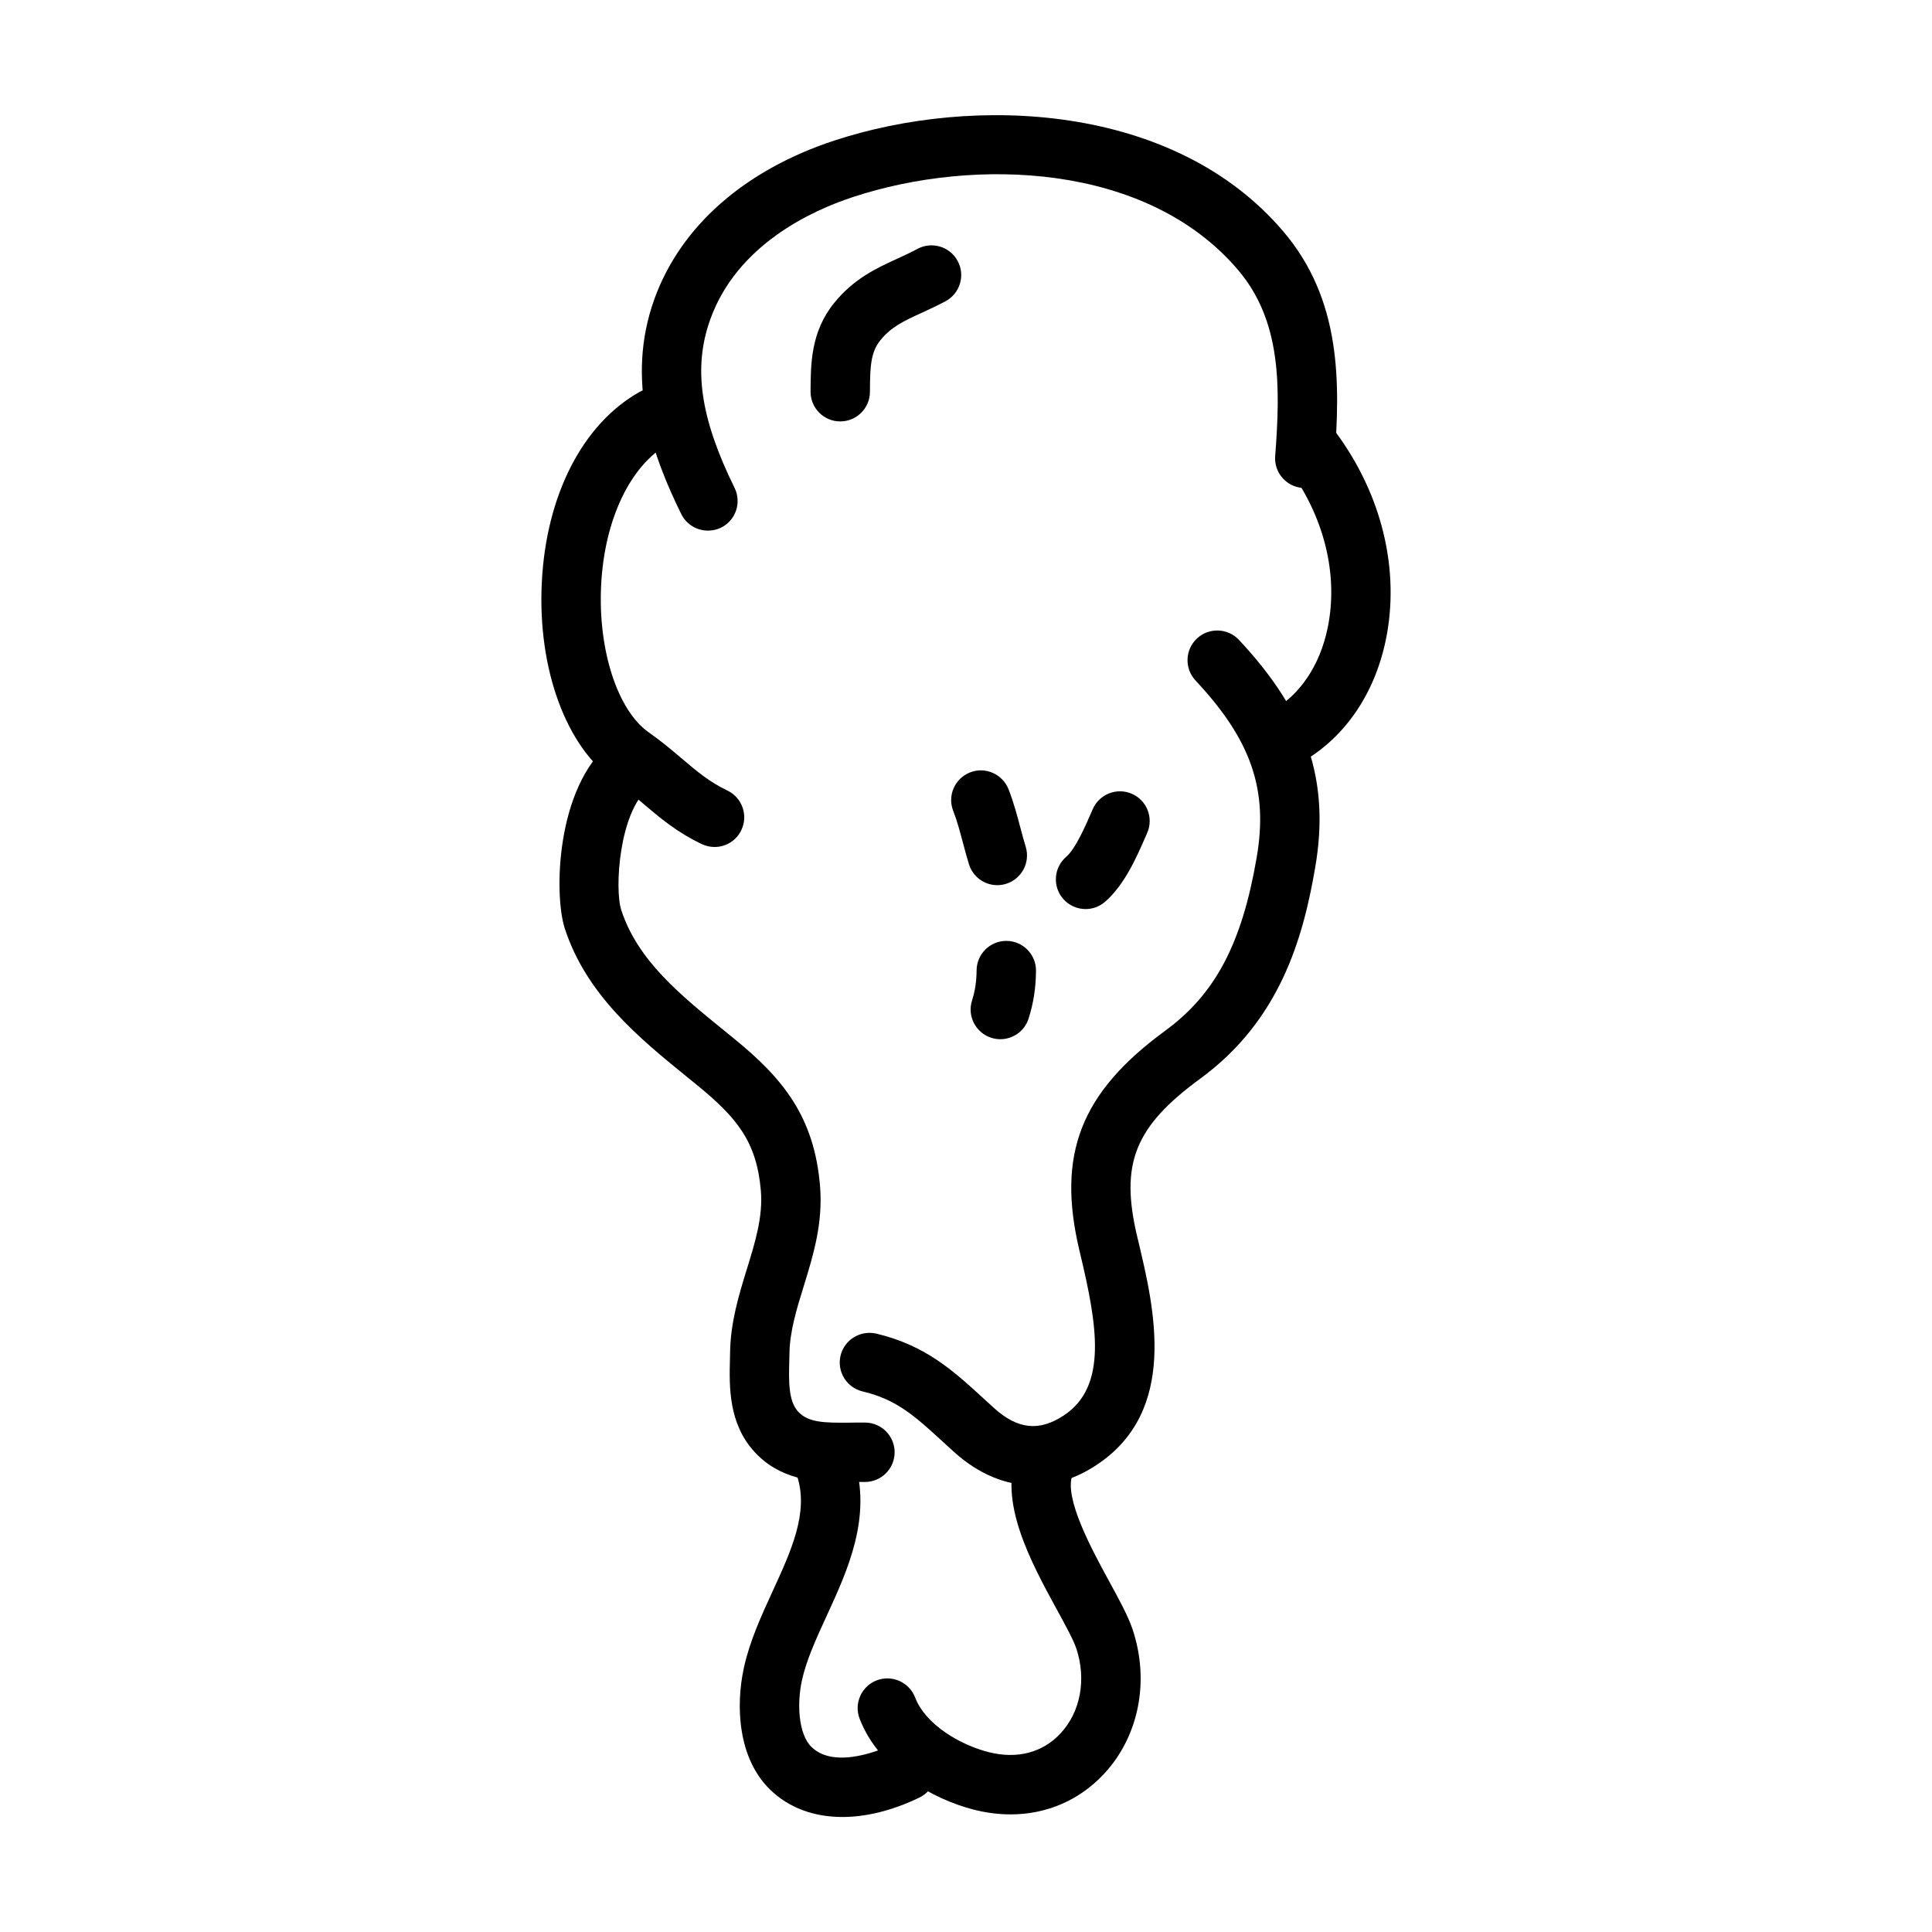 <?xml version="1.0" encoding="UTF-8"?>
<!-- Uploaded to: SVG Repo, www.svgrepo.com, Generator: SVG Repo Mixer Tools -->
<svg fill="#000000" width="800px" height="800px" version="1.1" viewBox="144 144 512 512" xmlns="http://www.w3.org/2000/svg">
 <g>
  <path d="m331.61 284.62c-2.906 0-5.699-1.613-7.07-4.394-7.445-15.121-14.98-35.281-7.078-57.09 6.965-19.199 23.891-34.086 47.664-41.895 37.07-12.172 90.086-9.84 118.95 24.074 15.406 18.09 15.145 39.926 13.555 60.742-0.332 4.328-3.984 7.574-8.445 7.25-4.336-0.332-7.582-4.109-7.25-8.445 1.395-18.27 1.691-35.785-9.848-49.332-24.145-28.387-69.832-29.914-102.04-19.316-11.051 3.629-30.66 12.66-37.777 32.309-4.652 12.824-2.738 26.215 6.398 44.77 1.914 3.906 0.316 8.621-3.59 10.539-1.117 0.539-2.301 0.789-3.465 0.789z"/>
  <path d="m411.82 624.83c-3.172 0-6.43-0.41-9.738-1.25-10.738-2.731-25.105-10.668-30.27-24.098-1.559-4.062 0.473-8.613 4.527-10.172 4.062-1.543 8.605 0.473 10.172 4.527 2.785 7.266 12.035 12.602 19.453 14.484 7.551 1.93 14.336 0.164 19.098-4.969 5.297-5.691 6.894-14.312 4.164-22.516-0.73-2.195-2.824-6.047-5.055-10.117-7-12.824-15.703-28.781-10.586-41.676 1.613-4.055 6.195-6.016 10.227-4.418 4.047 1.605 6.016 6.18 4.418 10.227-2.402 6.031 5.219 19.98 9.77 28.324 2.684 4.914 5 9.164 6.172 12.699 4.543 13.656 1.637 28.301-7.59 38.211-6.555 7.035-15.262 10.742-24.762 10.742z"/>
  <path d="m333.37 368.46c-1.133 0-2.281-0.242-3.379-0.762-6.613-3.148-11.066-6.934-15.383-10.598-2.332-1.977-4.754-4.047-7.707-6.117-12.879-9.027-20.461-29.684-19.316-52.633 1.148-23.129 10.824-41.996 25.875-50.469 3.793-2.141 8.605-0.789 10.715 3 2.133 3.785 0.797 8.59-3 10.723-10.156 5.715-17.004 20.09-17.871 37.527-0.852 17.129 4.344 33.141 12.625 38.957 3.394 2.379 6.18 4.738 8.855 7.016 3.863 3.281 7.203 6.117 11.957 8.383 3.93 1.875 5.598 6.566 3.723 10.492-1.324 2.824-4.152 4.481-7.094 4.481z"/>
  <path d="m485.02 347.06c-2.746 0-5.406-1.434-6.856-3.984-2.141-3.777-0.82-8.59 2.969-10.73 7.391-4.203 12.617-11.957 14.688-21.836 2.969-14.137-0.883-29.719-10.578-42.73-2.598-3.488-1.875-8.414 1.605-11.012 3.496-2.613 8.422-1.875 11.012 1.613 12.391 16.633 17.254 36.816 13.359 55.371-3.023 14.359-10.949 25.828-22.332 32.293-1.215 0.688-2.551 1.016-3.867 1.016z"/>
  <path d="m366.68 536.79c-7.188 0-16.043-0.746-22.734-8.031-6.918-7.543-6.684-17.352-6.504-24.504l0.039-1.867c0.133-8.07 2.34-15.223 4.465-22.129 2.195-7.102 4.266-13.816 3.691-20.711-1.102-12.965-6.328-19.348-16.895-27.977l-2.582-2.102c-12.508-10.156-26.695-21.656-32.48-39.398-2.938-9.02-2.332-37.457 12.121-49.262 3.371-2.762 8.336-2.242 11.074 1.117 2.754 3.371 2.25 8.328-1.117 11.074-7.59 6.203-8.973 26.48-7.109 32.188 4.344 13.328 15.555 22.418 27.418 32.047l2.613 2.133c12.832 10.461 21.098 20.609 22.633 38.855 0.836 9.941-1.793 18.453-4.328 26.672-1.891 6.125-3.676 11.918-3.769 17.758l-0.047 1.984c-0.133 5.457-0.262 10.621 2.363 13.477 2.684 2.914 6.984 2.969 13.699 2.906 1.387-0.023 2.777-0.047 4.094-0.023 4.352 0.062 7.824 3.637 7.762 7.981-0.062 4.312-3.574 7.762-7.871 7.762-0.48-0.016-0.754-0.008-1.125-0.008-0.867 0-1.754 0.016-2.637 0.023-0.883 0.02-1.812 0.035-2.773 0.035z"/>
  <path d="m417.8 537.62c-7.281 0-14.477-2.969-20.973-8.84l-2.898-2.644c-7.391-6.777-12.281-11.266-21.324-13.391-4.234-1-6.848-5.242-5.856-9.469 1.008-4.234 5.242-6.816 9.469-5.856 13.043 3.086 20.484 9.902 28.355 17.121l2.816 2.566c6.289 5.707 12.02 6.312 18.547 1.984 11.629-7.699 8.848-23.883 4.359-42.691l-0.227-0.961c-6.078-25.512 0.285-41.855 22.711-58.277 13.32-9.762 20.348-23.098 24.27-46.02 3.062-17.941-1.488-31.062-16.223-46.801-2.969-3.172-2.801-8.156 0.371-11.133 3.18-2.961 8.156-2.801 11.133 0.363 18.09 19.324 24.137 37.328 20.23 60.207-3.25 19.066-9.422 40.645-30.48 56.074-17.414 12.754-21.309 22.547-16.695 41.926l0.227 0.953c4.289 17.949 10.77 45.082-10.988 59.48-5.457 3.621-11.172 5.406-16.824 5.406z"/>
  <path d="m367.23 625.52c-7.582 0-14.234-2.449-19.191-7.297-8.484-8.305-9.125-22.121-6.894-32.273 1.543-7.062 4.644-13.809 7.644-20.332 4.887-10.645 9.508-20.695 6.519-30.246-1.301-4.141 1.008-8.566 5.156-9.863 4.156-1.309 8.566 1.016 9.863 5.156 4.801 15.32-1.59 29.246-7.234 41.516-2.769 6.031-5.391 11.723-6.574 17.137-1.363 6.203-0.93 14.266 2.527 17.641 6.32 6.188 19.238 0.441 21.773-0.77 3.938-1.906 8.629-0.227 10.5 3.691 1.883 3.922 0.227 8.629-3.691 10.5-7.141 3.449-14.086 5.141-20.398 5.141z"/>
  <path d="m366.68 255.68h-0.039c-4.344-0.016-7.856-3.559-7.832-7.902 0.031-7.422 0.07-15.84 6.258-23.496 5.227-6.465 11.289-9.234 16.617-11.684 1.754-0.805 3.574-1.629 5.441-2.637 3.84-2.055 8.613-0.629 10.668 3.195 2.062 3.824 0.621 8.605-3.195 10.66-2.188 1.18-4.305 2.148-6.359 3.094-4.66 2.133-8.039 3.676-10.934 7.266-2.59 3.203-2.731 7.086-2.762 13.664-0.016 4.344-3.543 7.84-7.863 7.84z"/>
  <path d="m408.3 378.58c-3.371 0-6.481-2.172-7.519-5.559-0.559-1.82-1.07-3.707-1.574-5.613-0.812-3.039-1.566-5.902-2.59-8.5-1.59-4.047 0.402-8.613 4.441-10.203 4.039-1.598 8.613 0.402 10.211 4.449 1.355 3.434 2.266 6.879 3.148 10.211 0.457 1.707 0.898 3.394 1.402 5.016 1.281 4.156-1.047 8.559-5.195 9.84-0.781 0.242-1.562 0.359-2.324 0.359z"/>
  <path d="m431.69 384.91c-2.211 0-4.434-0.938-5.984-2.754-2.824-3.297-2.441-8.273 0.859-11.098 2.449-2.094 5.086-8.164 6.66-11.793l0.363-0.836c1.738-3.977 6.375-5.801 10.359-4.07 3.992 1.738 5.809 6.375 4.078 10.359l-0.363 0.82c-2.387 5.504-5.66 13.027-10.855 17.477-1.48 1.273-3.301 1.895-5.117 1.895z"/>
  <path d="m409.1 419.4c-0.789 0-1.582-0.117-2.379-0.371-4.148-1.316-6.438-5.738-5.125-9.879 0.82-2.613 1.188-5.008 1.211-7.996 0.039-4.32 3.551-7.809 7.871-7.809h0.07c4.344 0.039 7.84 3.59 7.801 7.934-0.039 4.527-0.66 8.543-1.953 12.617-1.047 3.363-4.148 5.504-7.496 5.504z"/>
 </g>
</svg>